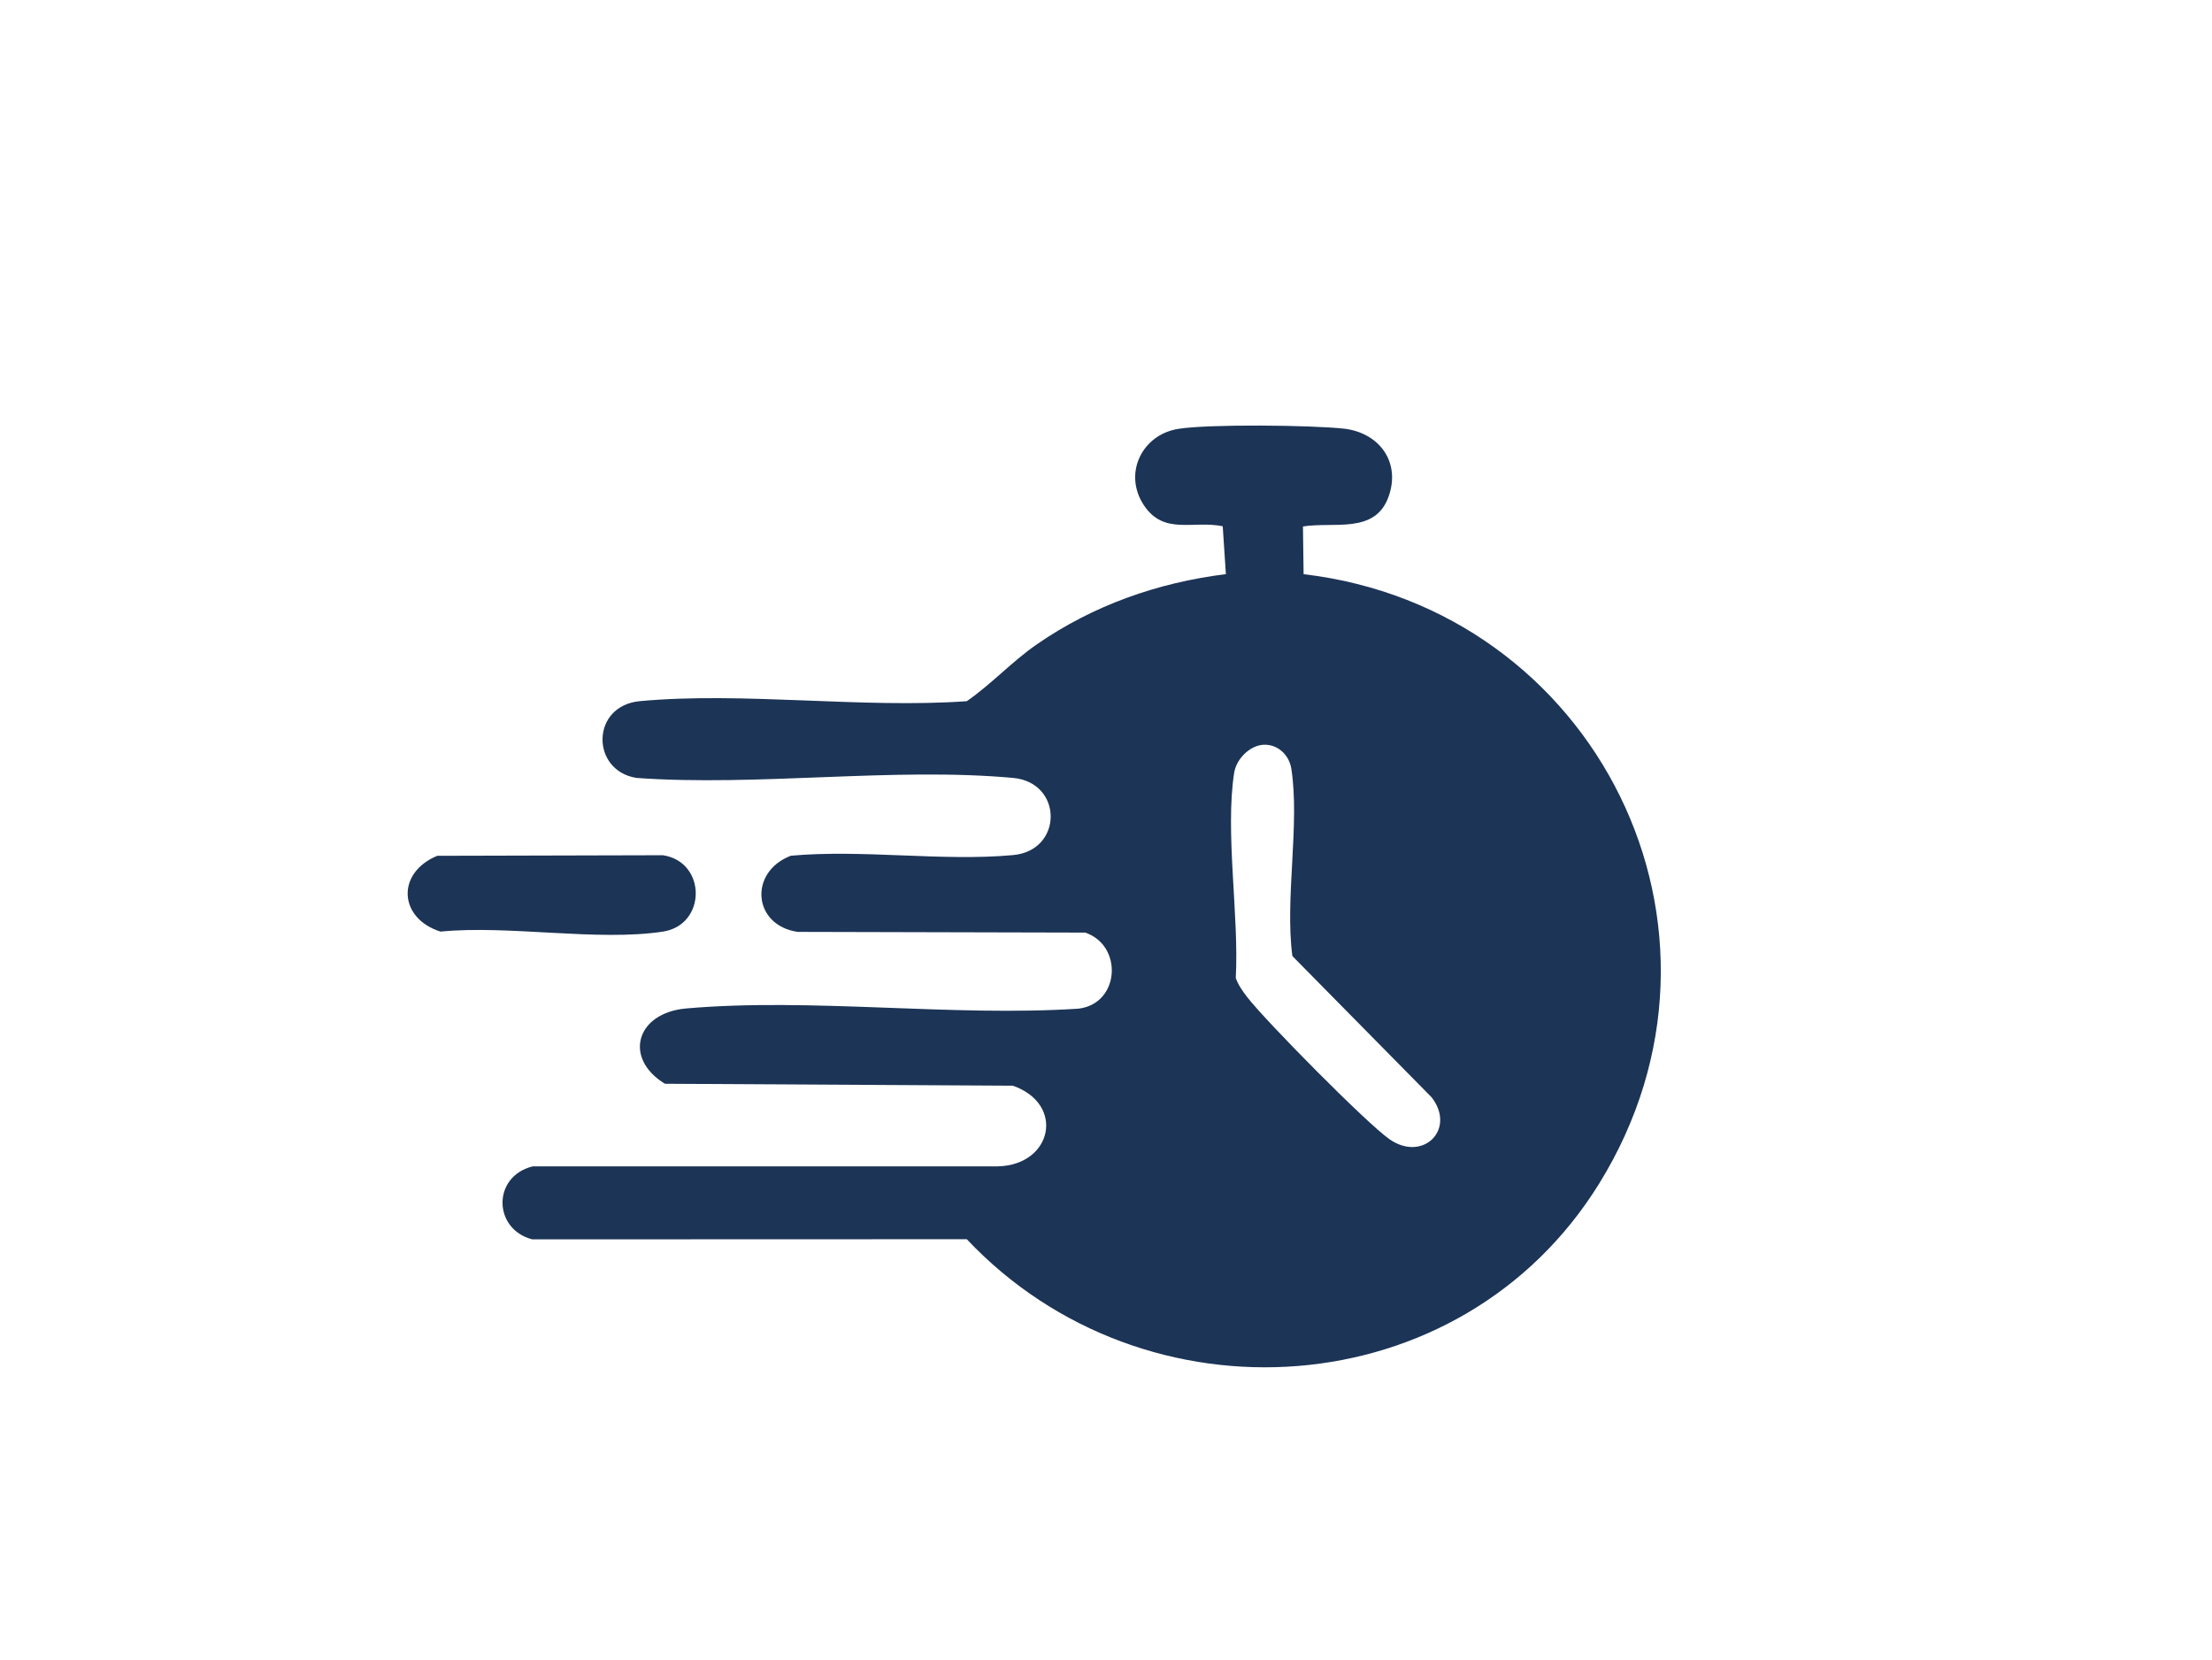 <?xml version="1.0" encoding="UTF-8"?>
<svg id="Calque_1" data-name="Calque 1" xmlns="http://www.w3.org/2000/svg" viewBox="0 0 308.79 231.73">
  <defs>
    <style>
      .cls-1 {
        fill: #1c3456;
      }
    </style>
  </defs>
  <path class="cls-1" d="M181.98,80.15c40.82,4.8,63.23,49.54,41.27,85.05-19.31,31.23-63.44,34.11-88.29,7.78l-60.65.02c-5.48-1.4-5.63-8.79.06-10.19h64.92c7.64-.18,9.43-8.71,2.09-11.26l-48.56-.27c-5.83-3.56-4.03-9.89,2.96-10.51,17.43-1.53,37.09,1.18,54.76.03,5.82-.68,6.26-8.84.95-10.62l-40.14-.1c-6.25-.91-6.88-8.35-.95-10.63,10.01-.91,21.16.82,31.03-.09,6.99-.64,6.99-10.13,0-10.77-16.68-1.53-35.65,1.22-52.57,0-6.39-.99-6.43-10.08.48-10.72,14.47-1.33,30.94,1.05,45.62.01,3.45-2.39,6.31-5.54,9.77-7.93,7.91-5.47,16.86-8.61,26.4-9.81l-.44-6.68c-4.16-.85-8.22,1.28-11.01-2.94-2.93-4.43-.25-9.87,4.84-10.66,4.32-.68,18.48-.52,23.04-.03,4.92.53,8.03,4.63,6.28,9.5-1.88,5.27-7.67,3.46-11.95,4.16l.09,6.66ZM176.37,103.96c-1.93.11-3.77,1.99-4.08,3.89-1.3,8.25.7,20.06.22,28.67.37,1.01.96,1.84,1.61,2.68,2.55,3.31,16.68,17.62,19.86,19.83,4.67,3.24,9.33-1.4,5.87-5.86l-19.44-19.72c-1.06-8.05,1.06-18.37-.14-26.13-.3-1.94-1.91-3.47-3.91-3.36Z"/>
  <path class="cls-1" d="M61.04,119.46l31.51-.08c6.1.93,6.1,9.72,0,10.66-9.15,1.4-21.55-.94-31.06,0-5.81-1.83-6.24-8.18-.45-10.58Z"/>
</svg>
